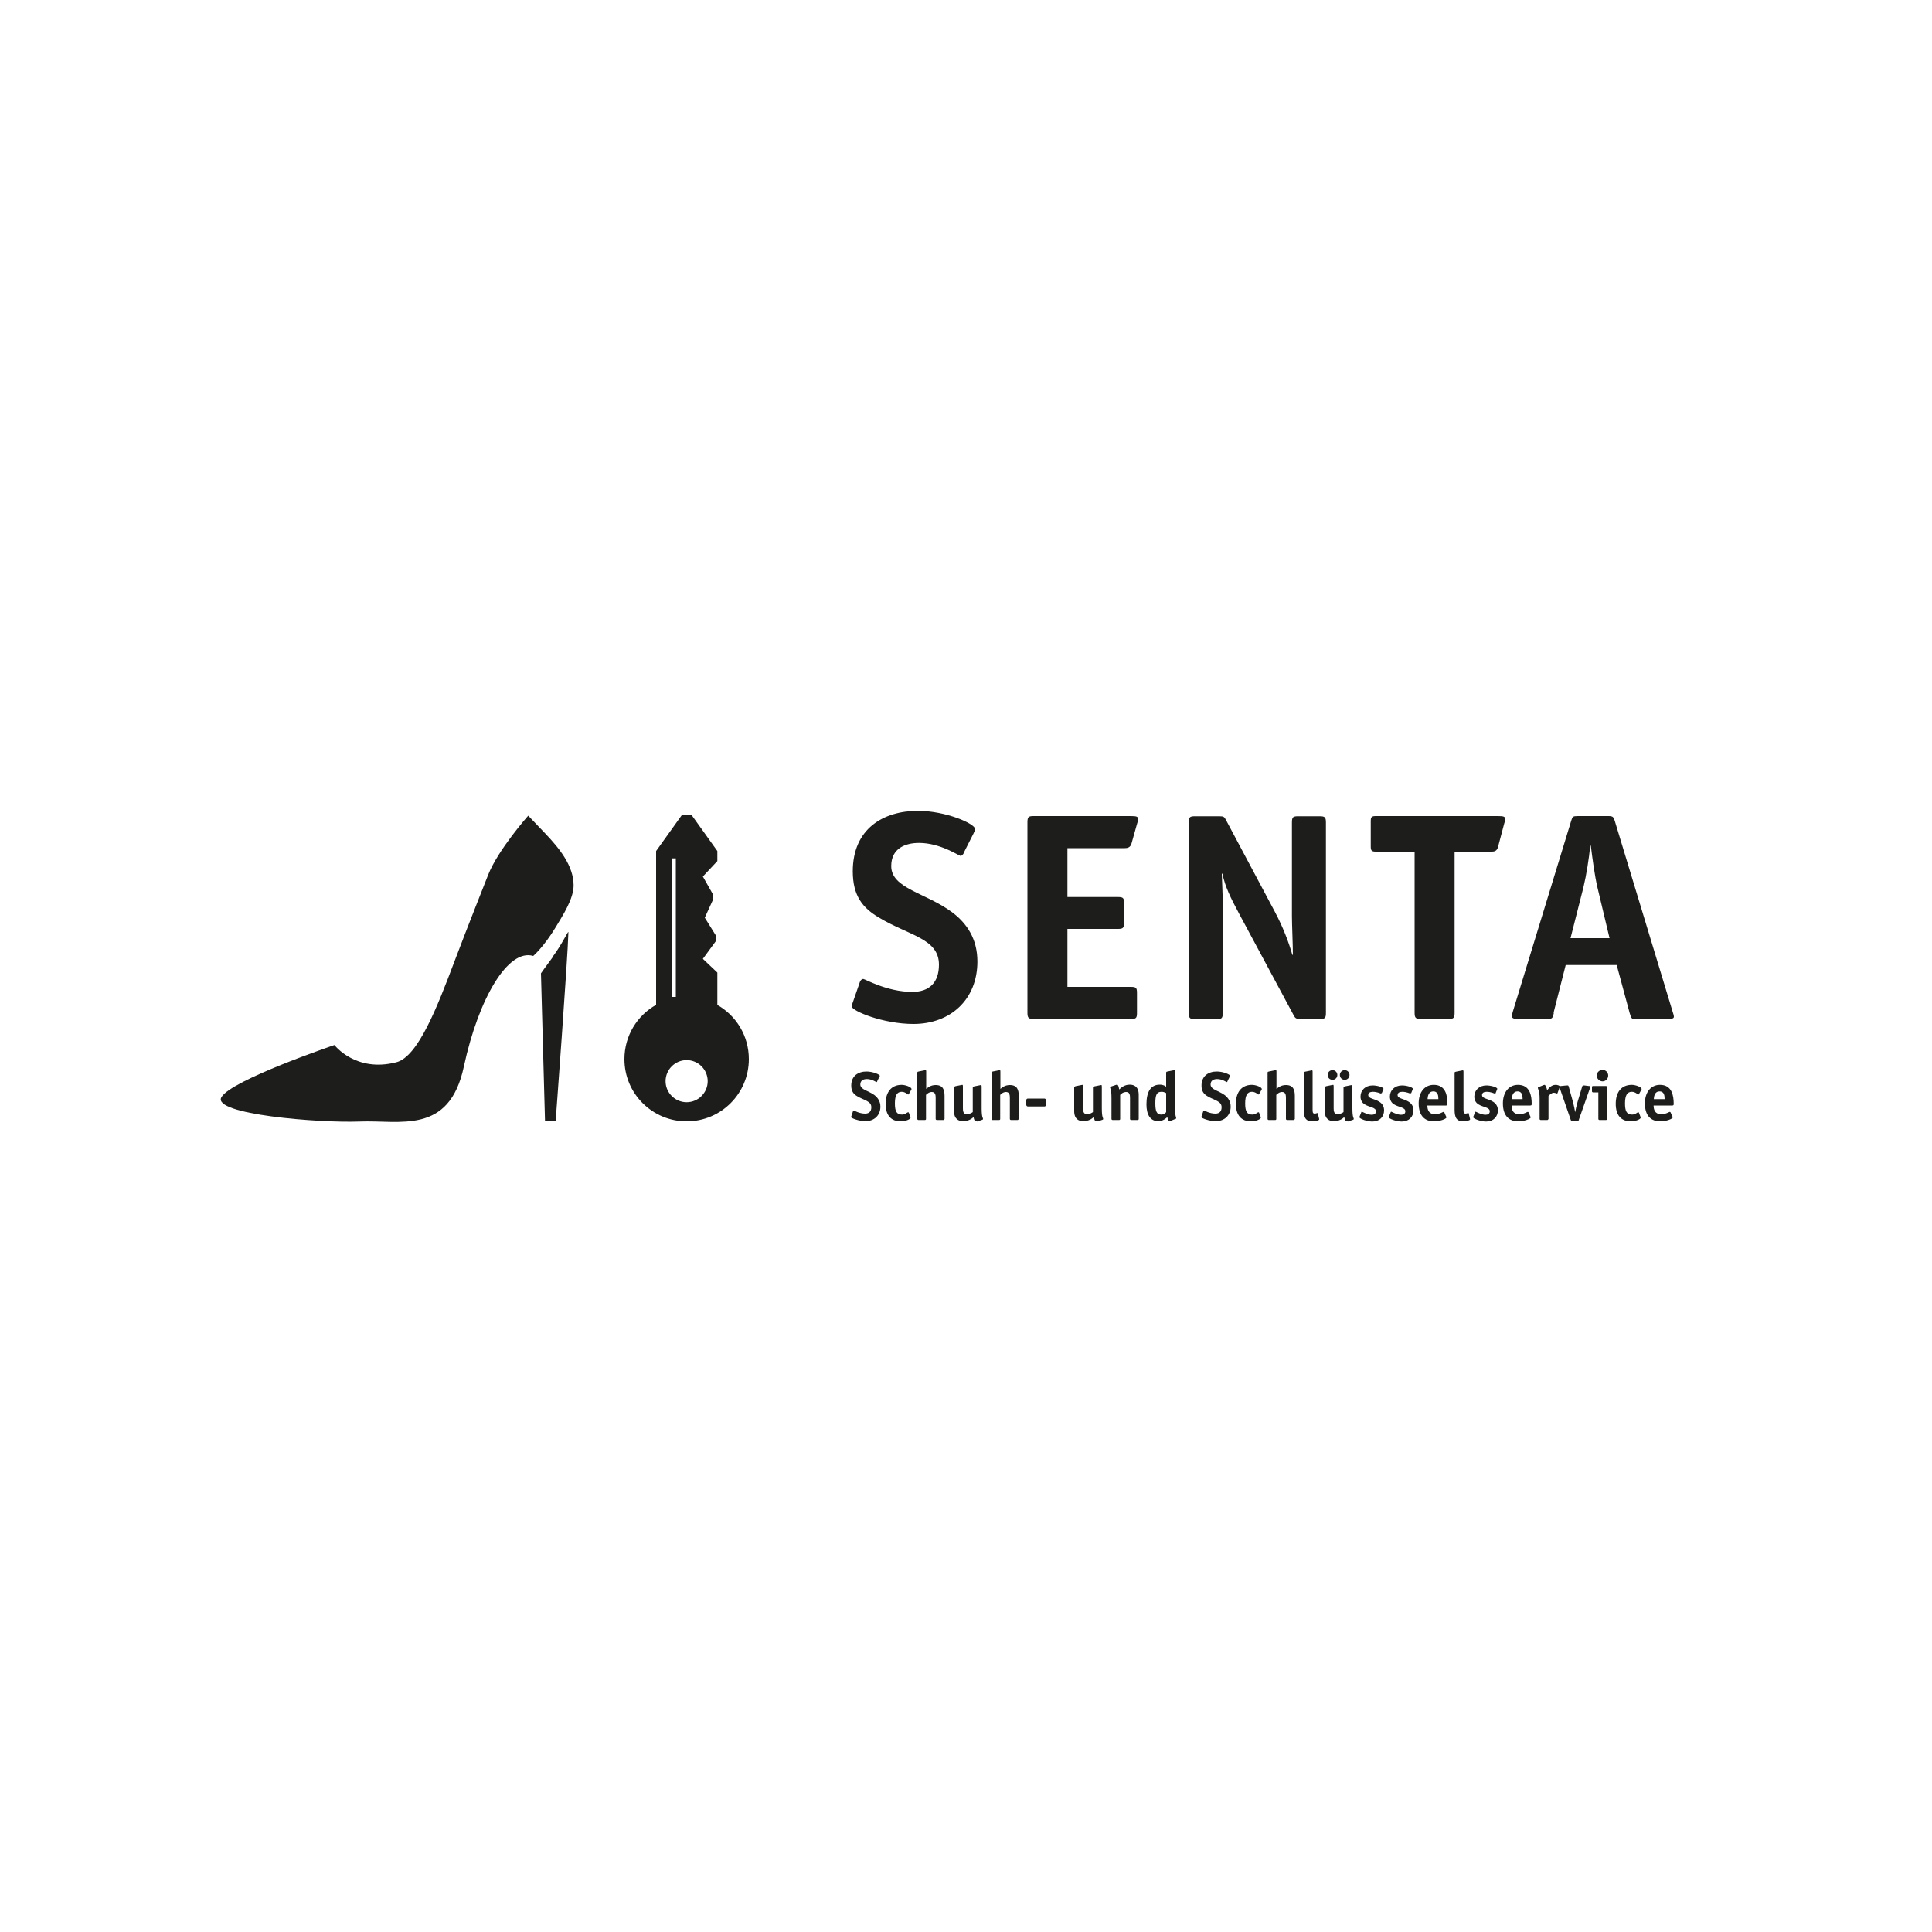 <?xml version="1.0" encoding="UTF-8"?><svg id="Ebene_1" xmlns="http://www.w3.org/2000/svg" xmlns:xlink="http://www.w3.org/1999/xlink" viewBox="0 0 100 100"><defs><style>.cls-1{fill:none;}.cls-2{clip-path:url(#clippath);}.cls-3{fill:#1d1d1b;}.cls-4{clip-path:url(#clippath-1);}</style><clipPath id="clippath"><rect class="cls-1" x="-1" y="20" width="100.07" height="60.04"/></clipPath><clipPath id="clippath-1"><rect class="cls-1" x="-1" y="20" width="100.07" height="60.04"/></clipPath></defs><g class="cls-2"><g class="cls-4"><path class="cls-3" d="M27.34,42.22s-1.57,1.77-2.08,3.08c-.24,.62-.96,2.41-1.74,4.47-.88,2.33-1.88,4.92-3,5.21-2.11,.55-3.21-.89-3.21-.89,0,0-5.34,1.81-5.85,2.7-.51,.89,5.06,1.34,7.15,1.26,2.08-.09,4.64,.72,5.4-2.85,.77-3.57,2.3-6.11,3.59-5.72,0,0,.55-.47,1.17-1.5,.38-.63,.91-1.45,.92-2.14,0-1.02-.72-1.91-1.46-2.69l-.88-.92Z"/><path class="cls-3" d="M28.61,49.54c-.33,.44-.61,.84-.61,.84l.21,7.65h.55s.63-8.47,.66-9.78c0-.11-.34,.65-.82,1.28"/><path class="cls-3" d="M49.89,44.15c-.05,.09-.11,.15-.17,.15-.09,0-1.04-.67-2.15-.67-.71,0-1.44,.28-1.44,1.2,0,1.16,1.79,1.38,3.14,2.38,.78,.58,1.32,1.39,1.32,2.56,0,1.95-1.38,3.23-3.31,3.23-1.56,0-3.2-.67-3.2-.92,0-.05,.05-.15,.08-.25l.35-1.01c.03-.09,.11-.15,.17-.15,.09,0,1.23,.67,2.54,.67,.86,0,1.38-.46,1.38-1.41,0-1.36-1.56-1.5-3.13-2.45-.81-.49-1.33-1.1-1.33-2.38,0-2.21,1.59-3.13,3.37-3.13,1.46,0,2.96,.67,2.96,.94,0,.05-.02,.11-.08,.23l-.51,1.01Z"/><path class="cls-3" d="M58.85,52.42c0,.28-.05,.32-.31,.32h-5.04c-.26,0-.32-.05-.32-.32v-9.86c0-.28,.06-.32,.32-.32h5.03c.31,0,.38,.03,.38,.17,0,.08-.02,.11-.05,.21l-.29,1.03c-.06,.23-.23,.25-.35,.25h-2.97v2.53h2.61c.28,0,.32,.05,.32,.32v1.01c0,.28-.06,.32-.32,.32h-2.61v3h3.28c.28,0,.32,.05,.32,.32v1.01Z"/><path class="cls-3" d="M68.63,52.42c0,.28-.05,.32-.32,.32h-1.01c-.21,0-.26-.03-.35-.21l-2.81-5.23c-.46-.86-.72-1.39-.87-2.08h-.03c0,.2,.05,.98,.05,1.69v5.52c0,.28-.06,.32-.32,.32h-1.12c-.26,0-.32-.05-.32-.32v-9.86c0-.28,.06-.32,.32-.32h1.26c.23,0,.26,.03,.35,.2l2.53,4.75c.43,.81,.72,1.59,.9,2.22h.03c0-.49-.05-1.56-.05-1.99v-4.86c0-.28,.06-.32,.32-.32h1.12c.26,0,.32,.05,.32,.32v9.86Z"/><path class="cls-3" d="M75.29,52.42c0,.28-.06,.32-.32,.32h-1.43c-.26,0-.32-.05-.32-.32v-8.34h-2.01c-.21,0-.26-.05-.26-.26v-1.32c0-.21,.05-.26,.26-.26h6.32c.31,0,.38,.03,.38,.17,0,.08-.02,.11-.05,.21l-.32,1.21c-.06,.25-.23,.25-.35,.25h-1.9v8.34Z"/><path class="cls-3" d="M80.43,52.42c-.06,.28-.09,.32-.32,.32h-1.55c-.2,0-.29-.03-.31-.14,0-.08,.05-.2,.06-.26l3.02-9.87c.06-.2,.08-.23,.34-.23h1.59c.23,0,.26,.06,.32,.25l3,9.89c.02,.06,.06,.18,.06,.25,0,.09-.15,.12-.31,.12h-1.72c-.15,0-.18-.05-.26-.32l-.67-2.48h-2.64l-.63,2.48Zm2.25-6.5c-.14-.6-.26-1.5-.34-2.15h-.03c-.06,.64-.2,1.53-.35,2.15l-.67,2.64h2.02l-.63-2.64Z"/><path class="cls-3" d="M45.41,55.97s-.03,.04-.04,.04c-.02,0-.24-.16-.5-.16-.16,0-.34,.06-.34,.28,0,.27,.42,.32,.73,.55,.18,.14,.31,.33,.31,.6,0,.45-.32,.75-.77,.75-.36,0-.75-.16-.75-.21,0-.01,.01-.04,.02-.06l.08-.24s.03-.04,.04-.04c.02,0,.29,.16,.59,.16,.2,0,.32-.11,.32-.33,0-.32-.36-.35-.73-.57-.19-.11-.31-.26-.31-.55,0-.51,.37-.73,.79-.73,.34,0,.69,.16,.69,.22,0,.01,0,.03-.02,.05l-.12,.24Z"/><path class="cls-3" d="M47.12,57.81s.01,.03,.01,.04c0,.09-.29,.19-.5,.19-.5,0-.79-.3-.79-.91s.3-.98,.83-.98c.19,0,.51,.11,.51,.22,0,.01,0,.02-.01,.03l-.13,.23s-.01,.02-.03,.02c-.04,0-.15-.14-.34-.14-.24,0-.35,.19-.35,.6s.09,.58,.37,.58c.18,0,.25-.12,.32-.12,.01,0,.02,0,.03,.02l.09,.24Z"/><path class="cls-3" d="M48.88,57.92s0,.05-.05,.05h-.35s-.05-.01-.05-.05v-1.1c0-.14-.02-.3-.2-.3-.15,0-.26,.11-.3,.15v1.25s0,.05-.05,.05h-.35s-.05-.01-.05-.05v-2.4c0-.05,.03-.05,.07-.06l.3-.06s.04-.01,.05-.01c.03,0,.04,.01,.04,.08v.89c.1-.08,.24-.2,.49-.2,.38,0,.46,.25,.46,.56v1.21Z"/><path class="cls-3" d="M50.55,58.02s-.04,.01-.05,.01c-.05,0-.08-.07-.11-.21-.1,.09-.26,.21-.55,.21-.2,0-.46-.09-.46-.52v-1.23s.03-.05,.07-.06l.3-.06s.05-.01,.06-.01c.02,0,.03,.01,.03,.08v1.14c0,.14,.02,.3,.2,.3,.15,0,.27-.08,.31-.11v-1.27s.03-.05,.07-.06l.3-.06s.05-.01,.06-.01c.02,0,.03,.01,.03,.08v1.12c0,.5,.07,.48,.07,.56,0,.02-.01,.03-.04,.04l-.27,.09Z"/><path class="cls-3" d="M52.72,57.92s0,.05-.05,.05h-.35s-.05-.01-.05-.05v-1.1c0-.14-.02-.3-.2-.3-.15,0-.26,.11-.3,.15v1.25s0,.05-.05,.05h-.35s-.05-.01-.05-.05v-2.4c0-.05,.03-.05,.07-.06l.3-.06s.04-.01,.05-.01c.03,0,.04,.01,.04,.08v.89c.1-.08,.24-.2,.49-.2,.38,0,.46,.25,.46,.56v1.21Z"/><rect class="cls-3" x="53.12" y="56.86" width="1.02" height=".41" rx=".08" ry=".08"/><path class="cls-3" d="M56.77,58.02s-.04,.01-.05,.01c-.05,0-.07-.07-.11-.21-.1,.09-.26,.21-.55,.21-.2,0-.46-.09-.46-.52v-1.23s.03-.05,.07-.06l.3-.06s.05-.01,.06-.01c.02,0,.03,.01,.03,.08v1.14c0,.14,.02,.3,.2,.3,.15,0,.27-.08,.31-.11v-1.27s.03-.05,.07-.06l.3-.06s.05-.01,.06-.01c.02,0,.03,.01,.03,.08v1.12c0,.5,.07,.48,.07,.56,0,.02-.01,.03-.04,.04l-.27,.09Z"/><path class="cls-3" d="M58.94,57.92s0,.05-.05,.05h-.35s-.05-.01-.05-.05v-1.1c0-.14-.02-.3-.2-.3-.15,0-.27,.1-.31,.15v1.25s0,.05-.05,.05h-.35s-.05-.01-.05-.05v-1.08c0-.5-.07-.48-.07-.56,0-.02,.01-.03,.04-.04l.27-.09s.04-.01,.05-.01c.05,0,.08,.08,.11,.25,.1-.09,.26-.25,.55-.25,.2,0,.46,.09,.46,.52v1.25Z"/><path class="cls-3" d="M60.57,58.02s-.03,.01-.05,.01c-.03,0-.09-.13-.1-.21-.06,.05-.21,.21-.47,.21-.41,0-.61-.33-.61-.87,0-.68,.24-1.02,.69-1.02,.19,0,.28,.07,.33,.11v-.73c0-.05,.03-.05,.07-.06l.3-.06s.04-.01,.05-.01c.03,0,.04,.01,.04,.08v1.95c0,.35,.06,.39,.06,.46,0,.01-.01,.03-.03,.03l-.27,.11Zm-.21-1.44s-.09-.07-.24-.07c-.27,0-.32,.2-.32,.6s.07,.58,.3,.58c.16,0,.22-.08,.26-.13v-.98Z"/><path class="cls-3" d="M63.54,55.97s-.03,.04-.04,.04c-.02,0-.24-.16-.5-.16-.16,0-.34,.06-.34,.28,0,.27,.42,.32,.73,.55,.18,.14,.31,.33,.31,.6,0,.45-.32,.75-.77,.75-.36,0-.75-.16-.75-.21,0-.01,.01-.04,.02-.06l.08-.24s.03-.04,.04-.04c.02,0,.29,.16,.59,.16,.2,0,.32-.11,.32-.33,0-.32-.36-.35-.73-.57-.19-.11-.31-.26-.31-.55,0-.51,.37-.73,.79-.73,.34,0,.69,.16,.69,.22,0,.01,0,.03-.02,.05l-.12,.24Z"/><path class="cls-3" d="M65.25,57.81s.01,.03,.01,.04c0,.09-.29,.19-.5,.19-.5,0-.79-.3-.79-.91s.3-.98,.83-.98c.19,0,.51,.11,.51,.22,0,.01,0,.02-.01,.03l-.13,.23s-.01,.02-.03,.02c-.04,0-.15-.14-.34-.14-.24,0-.35,.19-.35,.6s.09,.58,.37,.58c.18,0,.25-.12,.32-.12,.01,0,.02,0,.03,.02l.09,.24Z"/><path class="cls-3" d="M67.01,57.92s0,.05-.05,.05h-.35s-.05-.01-.05-.05v-1.1c0-.14-.02-.3-.2-.3-.15,0-.26,.11-.3,.15v1.25s0,.05-.05,.05h-.35s-.05-.01-.05-.05v-2.4c0-.05,.03-.05,.07-.06l.3-.06s.04-.01,.05-.01c.03,0,.04,.01,.04,.08v.89c.1-.08,.24-.2,.49-.2,.38,0,.46,.25,.46,.56v1.21Z"/><path class="cls-3" d="M68.28,57.91s0,.02,0,.03c0,.05-.19,.1-.36,.1-.44,0-.44-.36-.44-.69v-1.82c0-.05,.03-.05,.07-.06l.3-.06s.04-.01,.05-.01c.03,0,.04,.01,.04,.08v1.95c0,.11,0,.21,.1,.21,.07,0,.12-.03,.14-.03,.01,0,.03,0,.03,.02l.07,.29Z"/><path class="cls-3" d="M69.74,58.02s-.04,.01-.05,.01c-.05,0-.08-.07-.11-.21-.1,.09-.26,.21-.55,.21-.2,0-.46-.09-.46-.52v-1.23s.03-.05,.07-.06l.3-.06s.05-.01,.06-.01c.02,0,.03,.01,.03,.08v1.14c0,.14,.02,.3,.2,.3,.15,0,.27-.08,.31-.11v-1.27s.03-.05,.07-.06l.3-.06s.05-.01,.06-.01c.02,0,.03,.01,.03,.08v1.12c0,.5,.07,.48,.07,.56,0,.02-.01,.03-.04,.04l-.27,.09Zm-.77-2.13c-.14,0-.25-.11-.25-.25s.11-.25,.25-.25,.25,.11,.25,.25-.11,.25-.25,.25m.63,0c-.14,0-.25-.11-.25-.25s.11-.25,.25-.25,.25,.11,.25,.25-.11,.25-.25,.25"/><path class="cls-3" d="M71.5,56.57s-.03,.03-.03,.03c-.01,0-.19-.09-.41-.09-.14,0-.24,.05-.24,.17,0,.19,.32,.18,.58,.35,.14,.09,.24,.23,.24,.44,0,.33-.23,.58-.61,.58-.26,0-.67-.14-.67-.23,0-.01,.01-.03,.02-.05l.08-.2s.01-.03,.03-.03,.29,.16,.51,.16c.12,0,.22-.05,.22-.18,0-.21-.35-.21-.59-.36-.11-.07-.21-.2-.21-.4,0-.33,.25-.58,.63-.58,.22,0,.56,.09,.56,.18,0,.01-.01,.03-.02,.05l-.08,.2Z"/><path class="cls-3" d="M73.02,56.57s-.03,.03-.03,.03c-.01,0-.19-.09-.41-.09-.14,0-.24,.05-.24,.17,0,.19,.32,.18,.58,.35,.14,.09,.24,.23,.24,.44,0,.33-.23,.58-.61,.58-.26,0-.67-.14-.67-.23,0-.01,.01-.03,.02-.05l.08-.2s.01-.03,.03-.03,.29,.16,.51,.16c.12,0,.22-.05,.22-.18,0-.21-.35-.21-.59-.36-.11-.07-.21-.2-.21-.4,0-.33,.25-.58,.63-.58,.22,0,.56,.09,.56,.18,0,.01-.01,.03-.02,.05l-.08,.2Z"/><path class="cls-3" d="M74.86,57.79s.01,.03,.01,.04c0,.09-.36,.21-.64,.21-.47,0-.8-.27-.8-.93,0-.57,.3-.96,.78-.96,.61,0,.71,.54,.71,.98,0,.07-.01,.09-.08,.09h-.96c0,.2,.06,.45,.39,.45,.26,0,.4-.12,.45-.12,.02,0,.03,.01,.04,.03l.09,.21Zm-.41-.9c0-.15-.01-.4-.26-.4-.28,0-.29,.3-.3,.4h.56Z"/><path class="cls-3" d="M76.09,57.91s0,.02,0,.03c0,.05-.19,.1-.36,.1-.44,0-.44-.36-.44-.69v-1.82c0-.05,.03-.05,.07-.06l.3-.06s.04-.01,.05-.01c.03,0,.04,.01,.04,.08v1.95c0,.11,0,.21,.1,.21,.07,0,.12-.03,.14-.03,.01,0,.03,0,.03,.02l.07,.29Z"/><path class="cls-3" d="M77.39,56.57s-.03,.03-.03,.03c-.01,0-.19-.09-.41-.09-.14,0-.24,.05-.24,.17,0,.19,.32,.18,.58,.35,.14,.09,.24,.23,.24,.44,0,.33-.23,.58-.61,.58-.26,0-.67-.14-.67-.23,0-.01,.01-.03,.02-.05l.08-.2s.01-.03,.03-.03,.29,.16,.51,.16c.12,0,.22-.05,.22-.18,0-.21-.35-.21-.59-.36-.11-.07-.21-.2-.21-.4,0-.33,.25-.58,.63-.58,.22,0,.56,.09,.56,.18,0,.01-.01,.03-.02,.05l-.08,.2Z"/><path class="cls-3" d="M79.22,57.79s.01,.03,.01,.04c0,.09-.36,.21-.64,.21-.47,0-.8-.27-.8-.93,0-.57,.3-.96,.78-.96,.61,0,.71,.54,.71,.98,0,.07-.01,.09-.08,.09h-.96c0,.2,.06,.45,.39,.45,.26,0,.4-.12,.45-.12,.02,0,.03,.01,.04,.03l.09,.21Zm-.41-.9c0-.15-.01-.4-.26-.4-.28,0-.29,.3-.3,.4h.56Z"/><path class="cls-3" d="M80.14,57.92s0,.05-.05,.05h-.35s-.05-.01-.05-.05v-1.08c0-.39-.09-.46-.09-.54,0-.01,.01-.03,.03-.03l.27-.11s.03-.01,.05-.01c.04,0,.11,.16,.13,.28,.07-.08,.2-.28,.44-.28,.1,0,.21,.04,.21,.08,0,.01,0,.03,0,.04l-.11,.3s-.01,.03-.03,.03c-.02,0-.09-.04-.17-.04-.11,0-.23,.12-.27,.17v1.19Z"/><path class="cls-3" d="M81.73,57.96s-.02,.05-.07,.05h-.29c-.05,0-.05,0-.07-.05l-.57-1.65s-.01-.04-.02-.06c0-.03,.03-.03,.08-.04l.3-.03s.05,0,.06,0c.03,0,.04,.04,.05,.07l.22,.8c.04,.14,.09,.39,.11,.52h0c.02-.13,.08-.38,.12-.52l.24-.8s.02-.07,.05-.07c0,0,.05,0,.06,0l.24,.03c.05,0,.08,.01,.08,.04,0,.03-.01,.05-.02,.06l-.58,1.65Z"/><path class="cls-3" d="M83.18,57.92s0,.05-.05,.05h-.35s-.05-.01-.05-.05v-1.38h-.28s-.05-.01-.05-.05v-.23s0-.05,.05-.05h.68s.05,.01,.05,.05v1.67Zm-.23-1.95c-.16,0-.3-.13-.3-.3s.13-.29,.3-.29,.29,.13,.29,.29-.13,.3-.29,.3"/><path class="cls-3" d="M84.91,57.81s.01,.03,.01,.04c0,.09-.29,.19-.5,.19-.5,0-.79-.3-.79-.91s.3-.98,.83-.98c.19,0,.51,.11,.51,.22,0,.01,0,.02-.01,.03l-.13,.23s-.01,.02-.03,.02c-.04,0-.15-.14-.34-.14-.24,0-.35,.19-.35,.6s.09,.58,.37,.58c.18,0,.25-.12,.32-.12,.01,0,.02,0,.03,.02l.09,.24Z"/><path class="cls-3" d="M86.57,57.79s.01,.03,.01,.04c0,.09-.36,.21-.64,.21-.47,0-.8-.27-.8-.93,0-.57,.3-.96,.78-.96,.61,0,.71,.54,.71,.98,0,.07-.01,.09-.08,.09h-.96c0,.2,.06,.45,.39,.45,.26,0,.4-.12,.45-.12,.02,0,.03,.01,.04,.03l.09,.21Zm-.41-.9c0-.15-.01-.4-.26-.4-.28,0-.29,.3-.3,.4h.56Z"/><path class="cls-3" d="M37.13,52.03v-1.69l-.75-.71,.66-.9v-.33l-.56-.9,.41-.9v-.33l-.51-.9,.75-.8v-.52l-1.33-1.86h-.51l-1.33,1.86v7.96c-.98,.55-1.64,1.6-1.64,2.81,0,1.78,1.44,3.22,3.22,3.22s3.22-1.44,3.22-3.22c0-1.21-.66-2.26-1.64-2.81m-2.34-7.58h.2v7.17h-.2v-7.17Zm.76,12.62c-.6,0-1.09-.49-1.09-1.09s.49-1.09,1.09-1.09,1.09,.49,1.09,1.09-.49,1.09-1.09,1.09"/></g></g></svg>